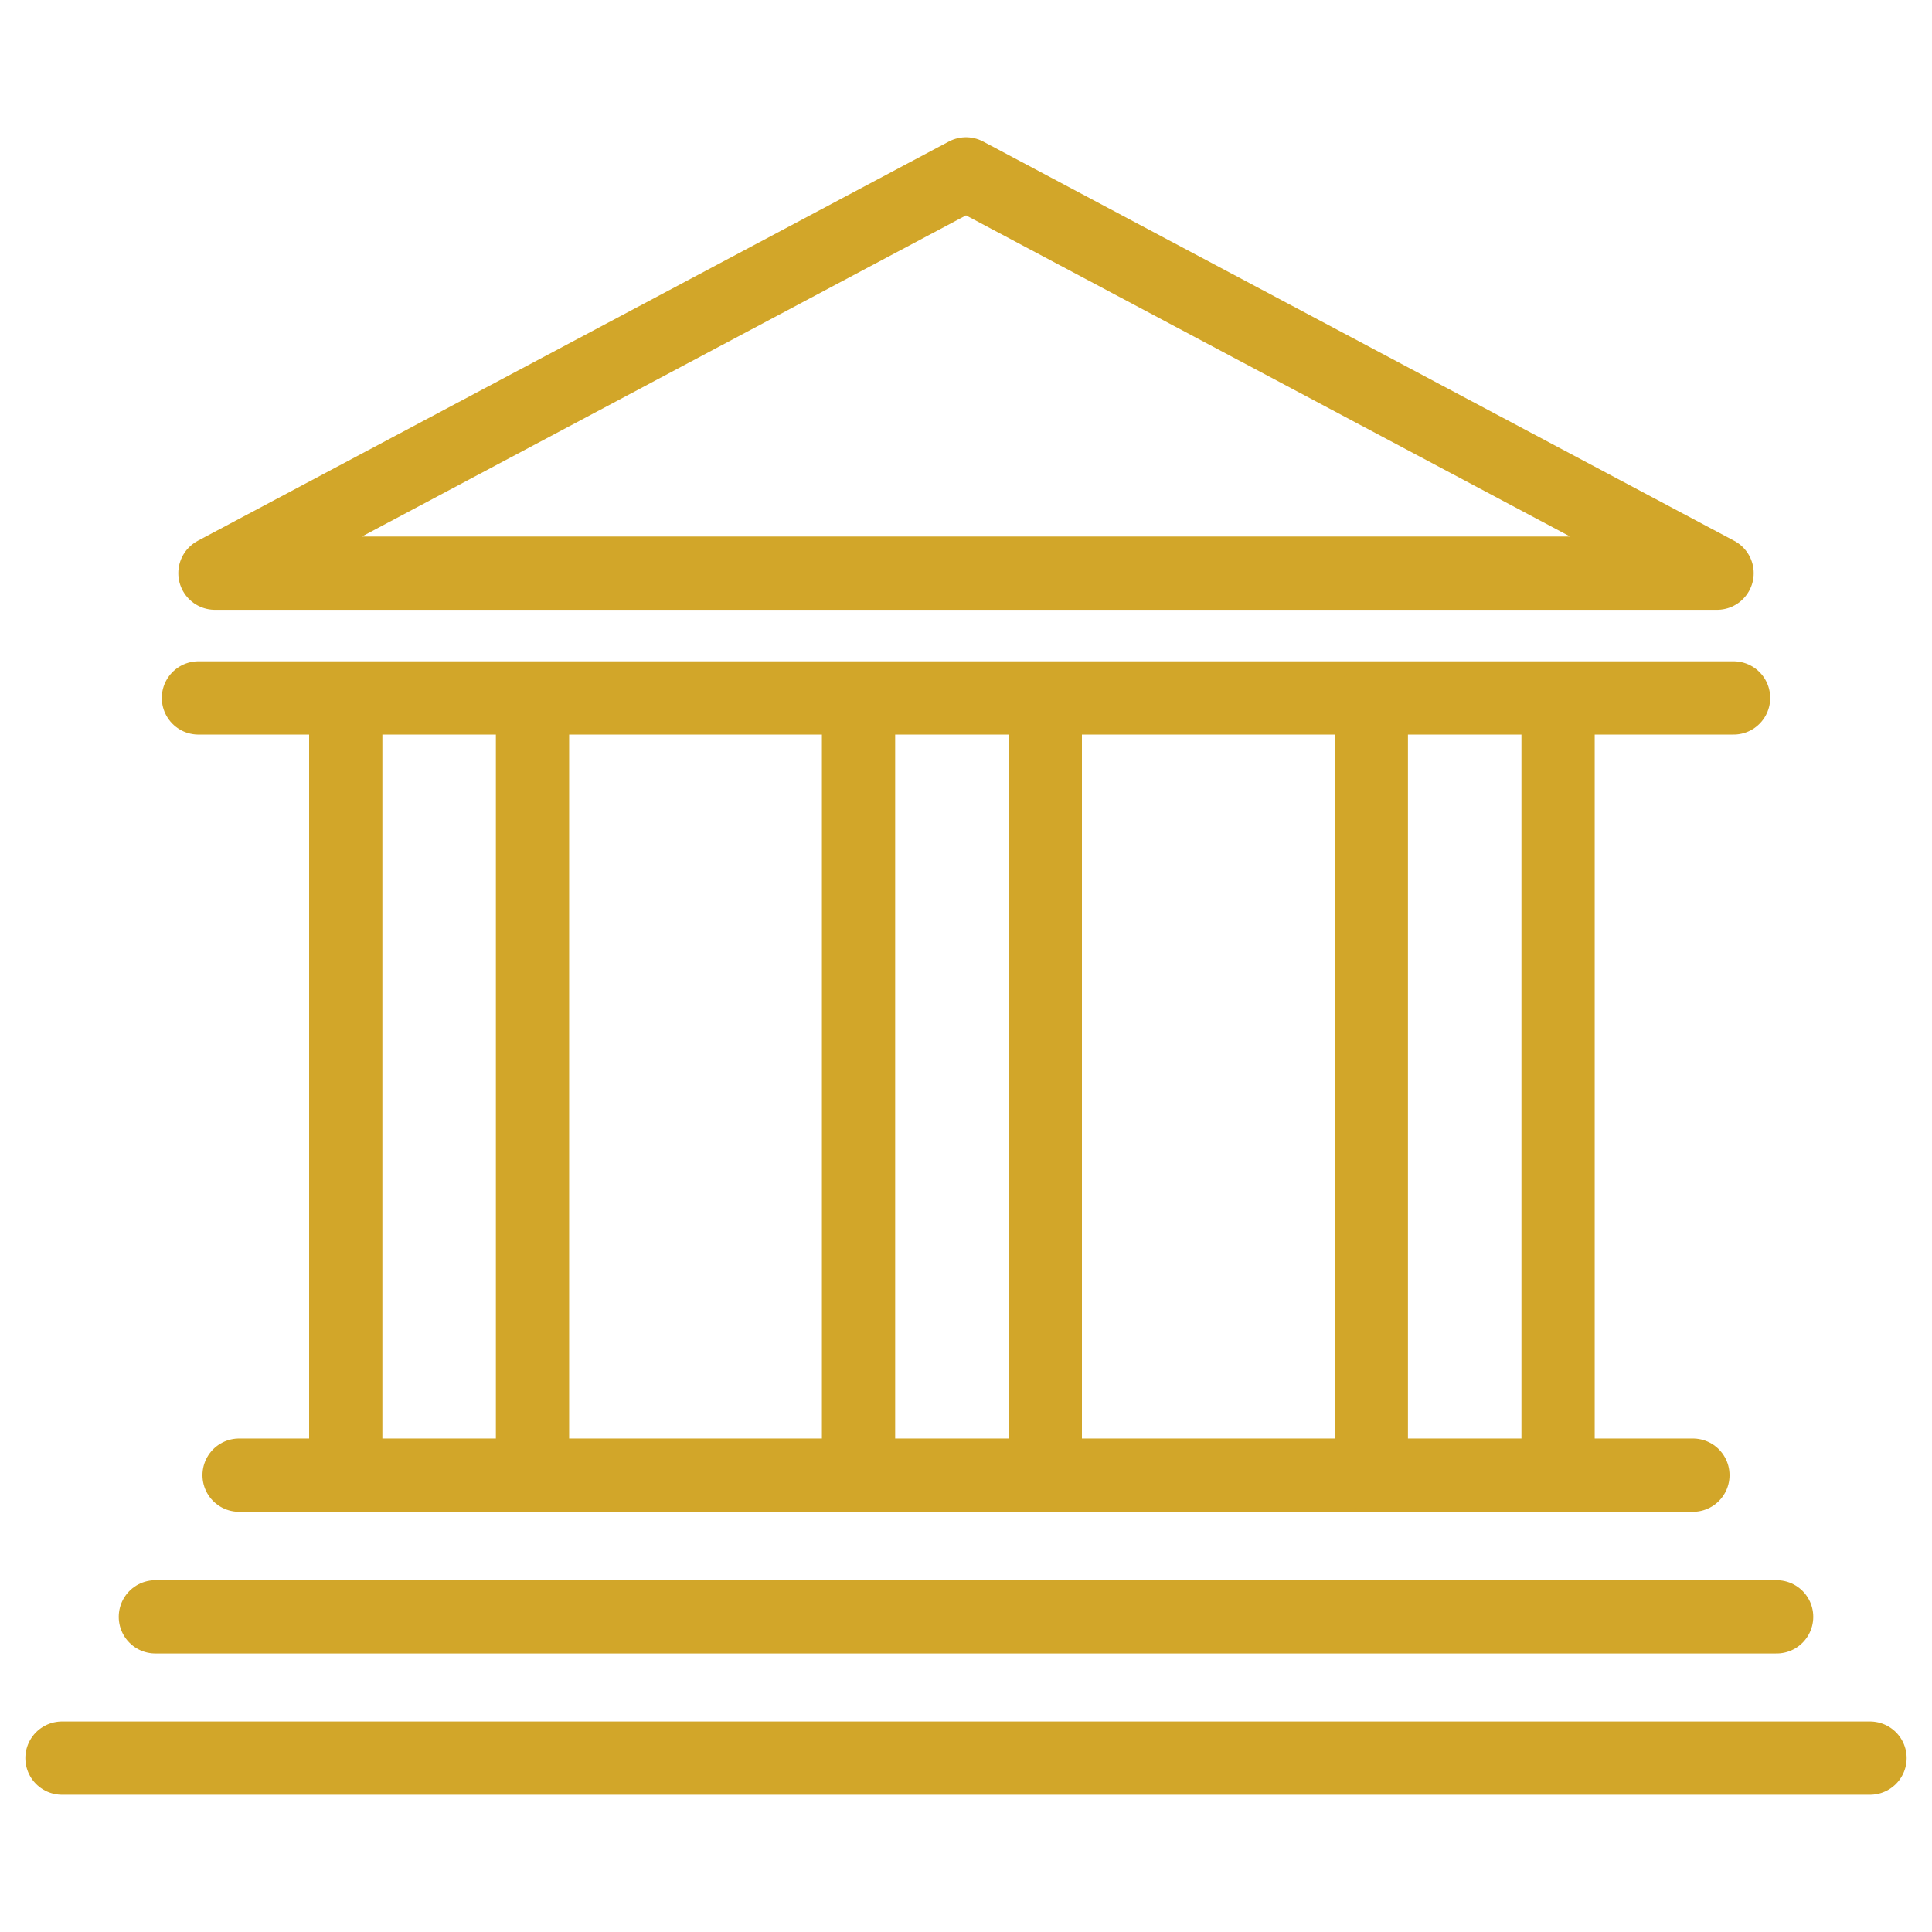 <svg id="Layer_1" data-name="Layer 1" xmlns="http://www.w3.org/2000/svg" viewBox="0 0 48 48"><defs><style>.cls-1{fill:none;stroke:#d2a629;stroke-linecap:round;stroke-linejoin:round;stroke-width:1.82px;}</style></defs><title>Lesieur-1</title><line class="cls-1" x1="4.93" y1="17.34" x2="43.07" y2="17.34"/><polygon class="cls-1" points="42.66 14.24 24 4.32 5.34 14.24 42.66 14.24 42.66 14.24"/><line class="cls-1" x1="5.94" y1="36.65" x2="42.06" y2="36.65"/><line class="cls-1" x1="3.86" y1="40.17" x2="44.14" y2="40.17"/><line class="cls-1" x1="1.54" y1="43.68" x2="46.46" y2="43.68"/><line class="cls-1" x1="8.59" y1="17.43" x2="8.59" y2="36.65"/><line class="cls-1" x1="13.23" y1="17.43" x2="13.23" y2="36.65"/><line class="cls-1" x1="21.33" y1="17.43" x2="21.33" y2="36.65"/><line class="cls-1" x1="25.97" y1="17.43" x2="25.97" y2="36.65"/><line class="cls-1" x1="34.07" y1="17.43" x2="34.07" y2="36.65"/><line class="cls-1" x1="38.71" y1="17.43" x2="38.71" y2="36.65"/></svg>
